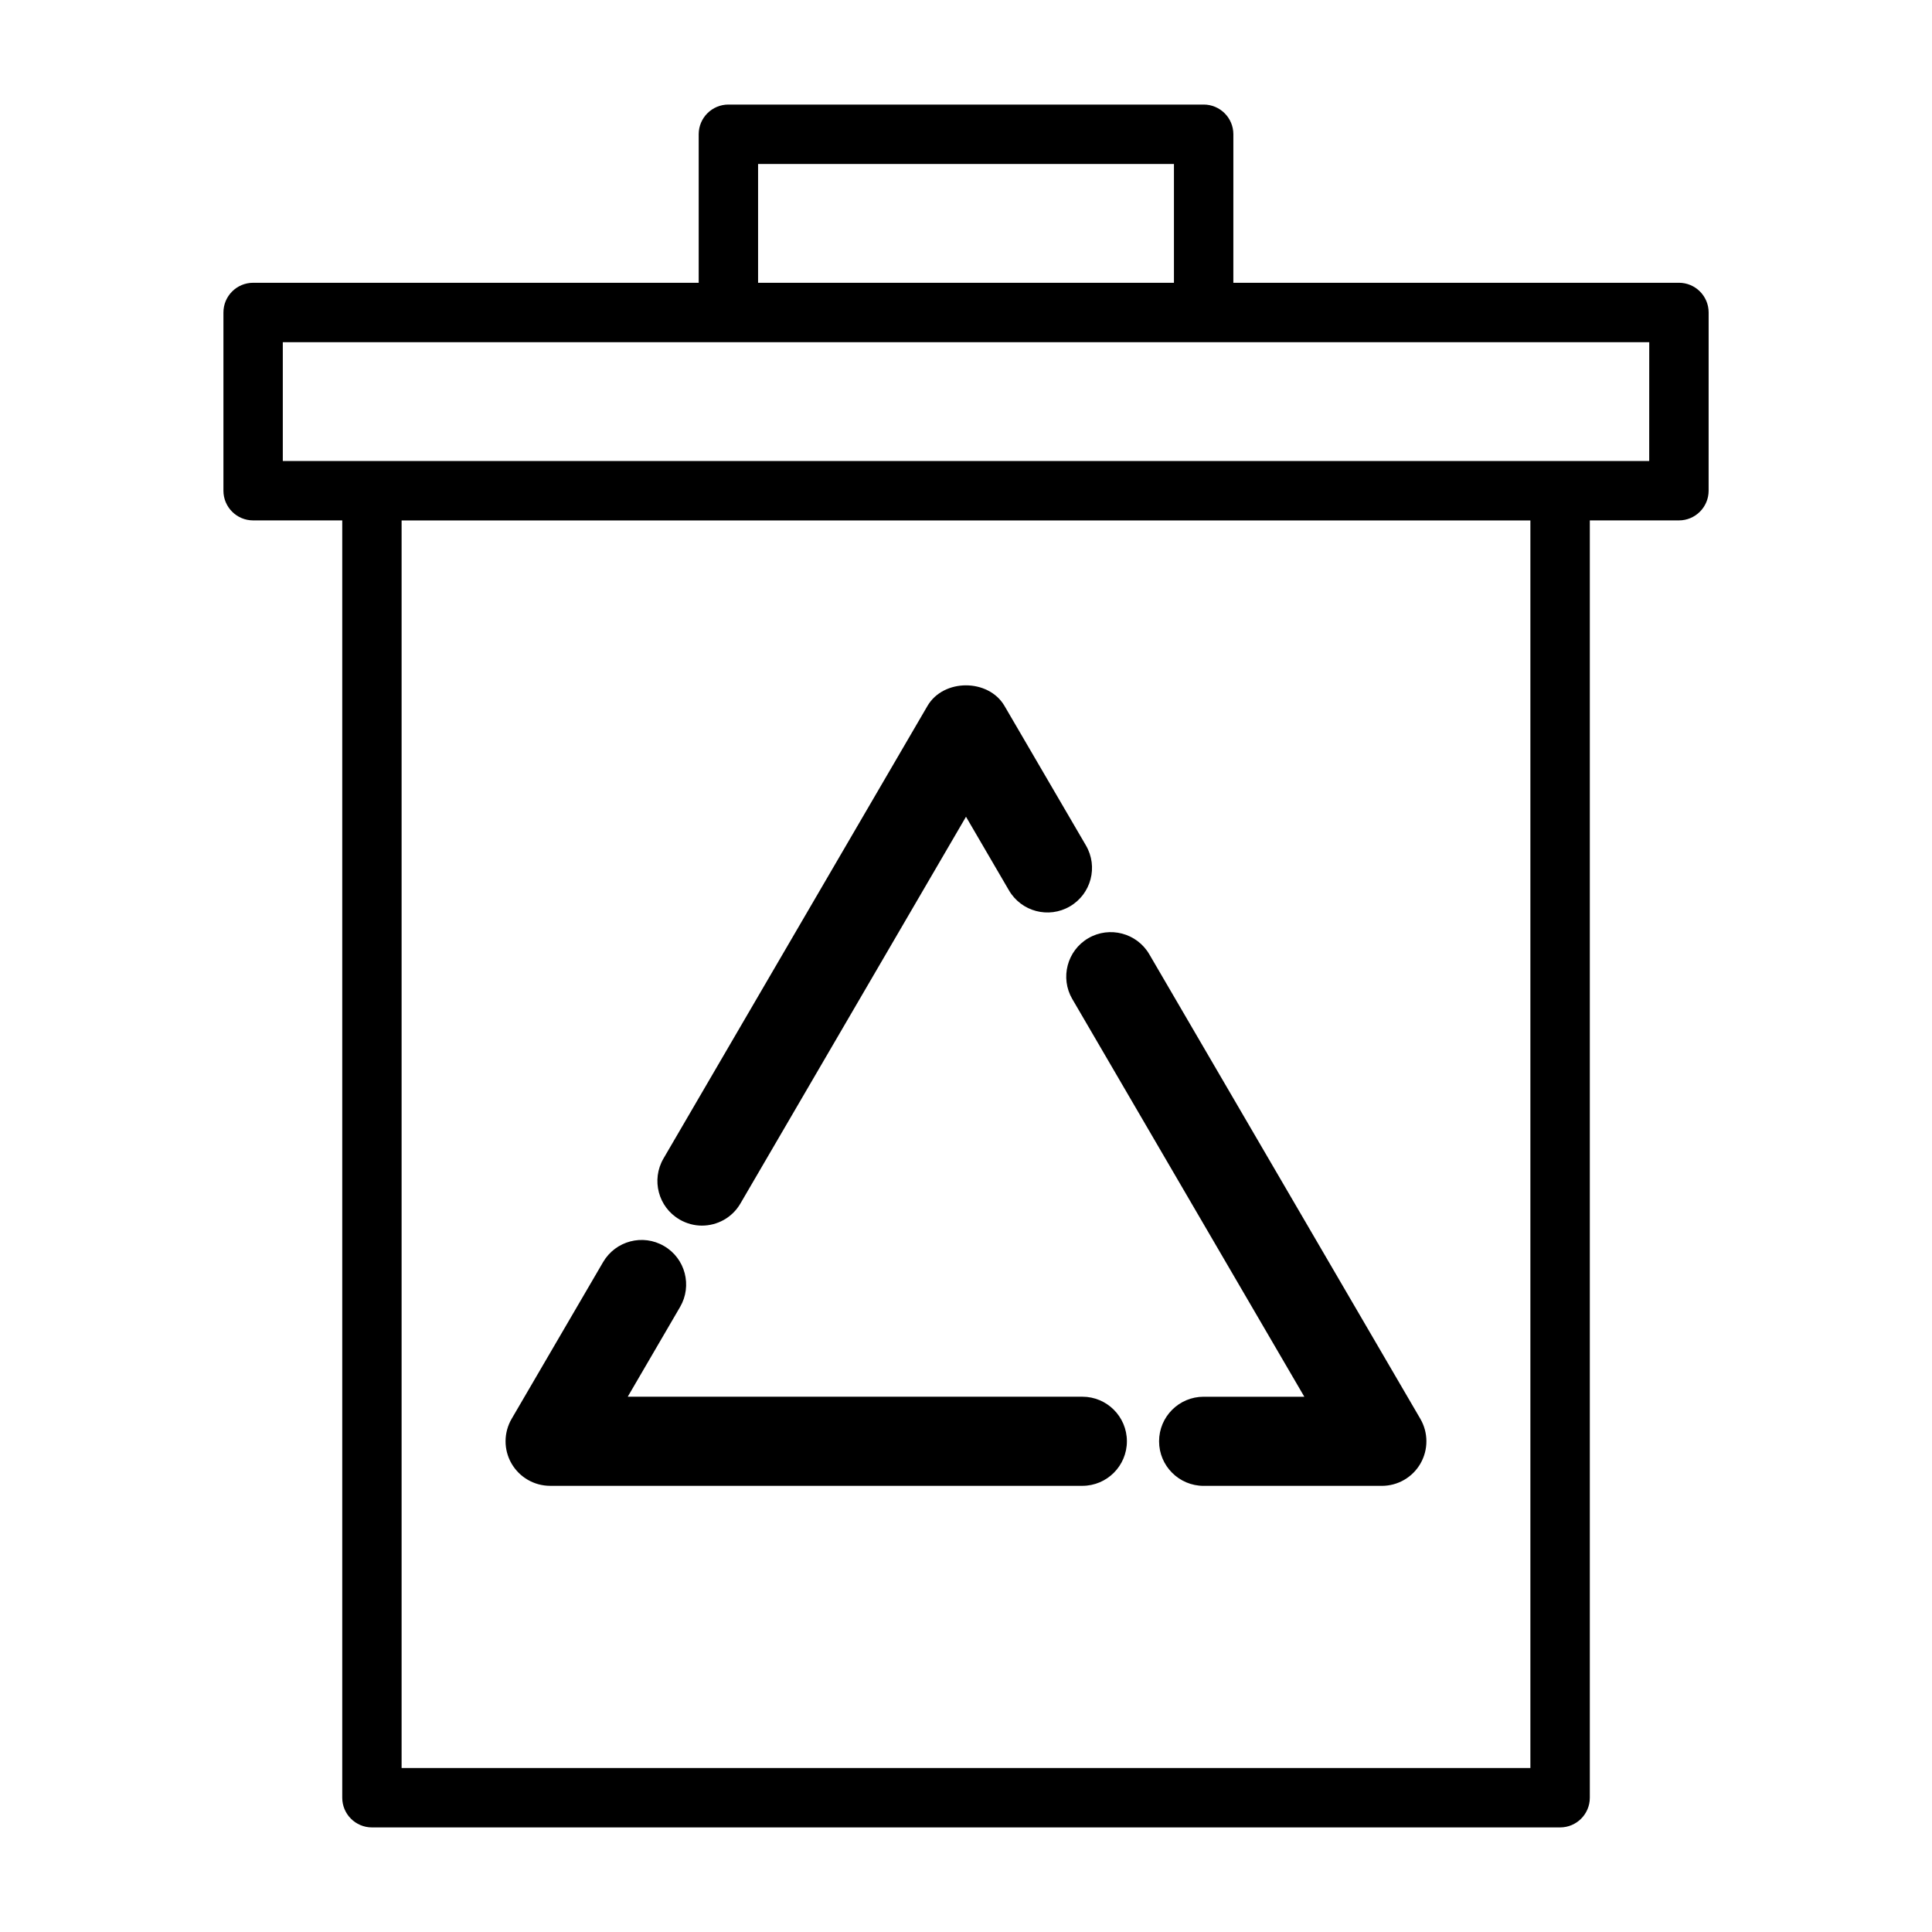 <?xml version="1.0" encoding="UTF-8"?>
<!-- Uploaded to: SVG Repo, www.svgrepo.com, Generator: SVG Repo Mixer Tools -->
<svg fill="#000000" width="800px" height="800px" version="1.1" viewBox="144 144 512 512" xmlns="http://www.w3.org/2000/svg">
 <g>
  <path d="m588.93 218.94h-118.08l0.004-39.359c0-4.344-3.527-7.871-7.871-7.871h-125.95c-4.344 0-7.871 3.527-7.871 7.871v39.359h-118.08c-4.348 0-7.871 3.527-7.871 7.871v47.23c0 4.344 3.527 7.871 7.871 7.871h23.617v338.5c0 4.344 3.527 7.871 7.871 7.871h314.88c4.344 0 7.871-3.527 7.871-7.871v-338.5h23.613c4.344 0 7.871-3.527 7.871-7.871l0.004-47.234c0-4.344-3.527-7.871-7.875-7.871zm-244.03-31.488h110.21v31.488h-110.21zm204.67 425.09h-299.14v-330.62h299.14zm31.488-346.37h-362.11v-31.488h362.12z"/>
  <path d="m428.18 408.77 61.48 105.38h-26.684c-6.519 0-11.809 5.289-11.809 11.809s5.289 11.809 11.809 11.809h47.23c4.234 0 8.141-2.266 10.234-5.918 2.109-3.668 2.094-8.188-0.031-11.84l-71.84-123.13c-3.289-5.621-10.531-7.527-16.152-4.25-5.625 3.285-7.527 10.512-4.238 16.148z"/>
  <path d="m324.08 467.18c1.875 1.086 3.922 1.621 5.934 1.621 4.062 0 8.016-2.094 10.203-5.856l59.781-102.5 11.383 19.508c3.289 5.637 10.516 7.543 16.152 4.25 5.637-3.289 7.543-10.516 4.25-16.152l-21.586-36.984c-4.25-7.258-16.168-7.258-20.402 0l-69.965 119.95c-3.293 5.637-1.387 12.879 4.25 16.156z"/>
  <path d="m289.79 537.76h141.04c6.519 0 11.809-5.289 11.809-11.809s-5.289-11.809-11.809-11.809h-120.47l13.871-23.789c3.273-5.621 1.387-12.863-4.25-16.137-5.606-3.289-12.848-1.402-16.152 4.25l-24.246 41.547c-2.125 3.652-2.141 8.172-0.031 11.824 2.109 3.656 6.012 5.922 10.246 5.922z"/>
 </g>
</svg>